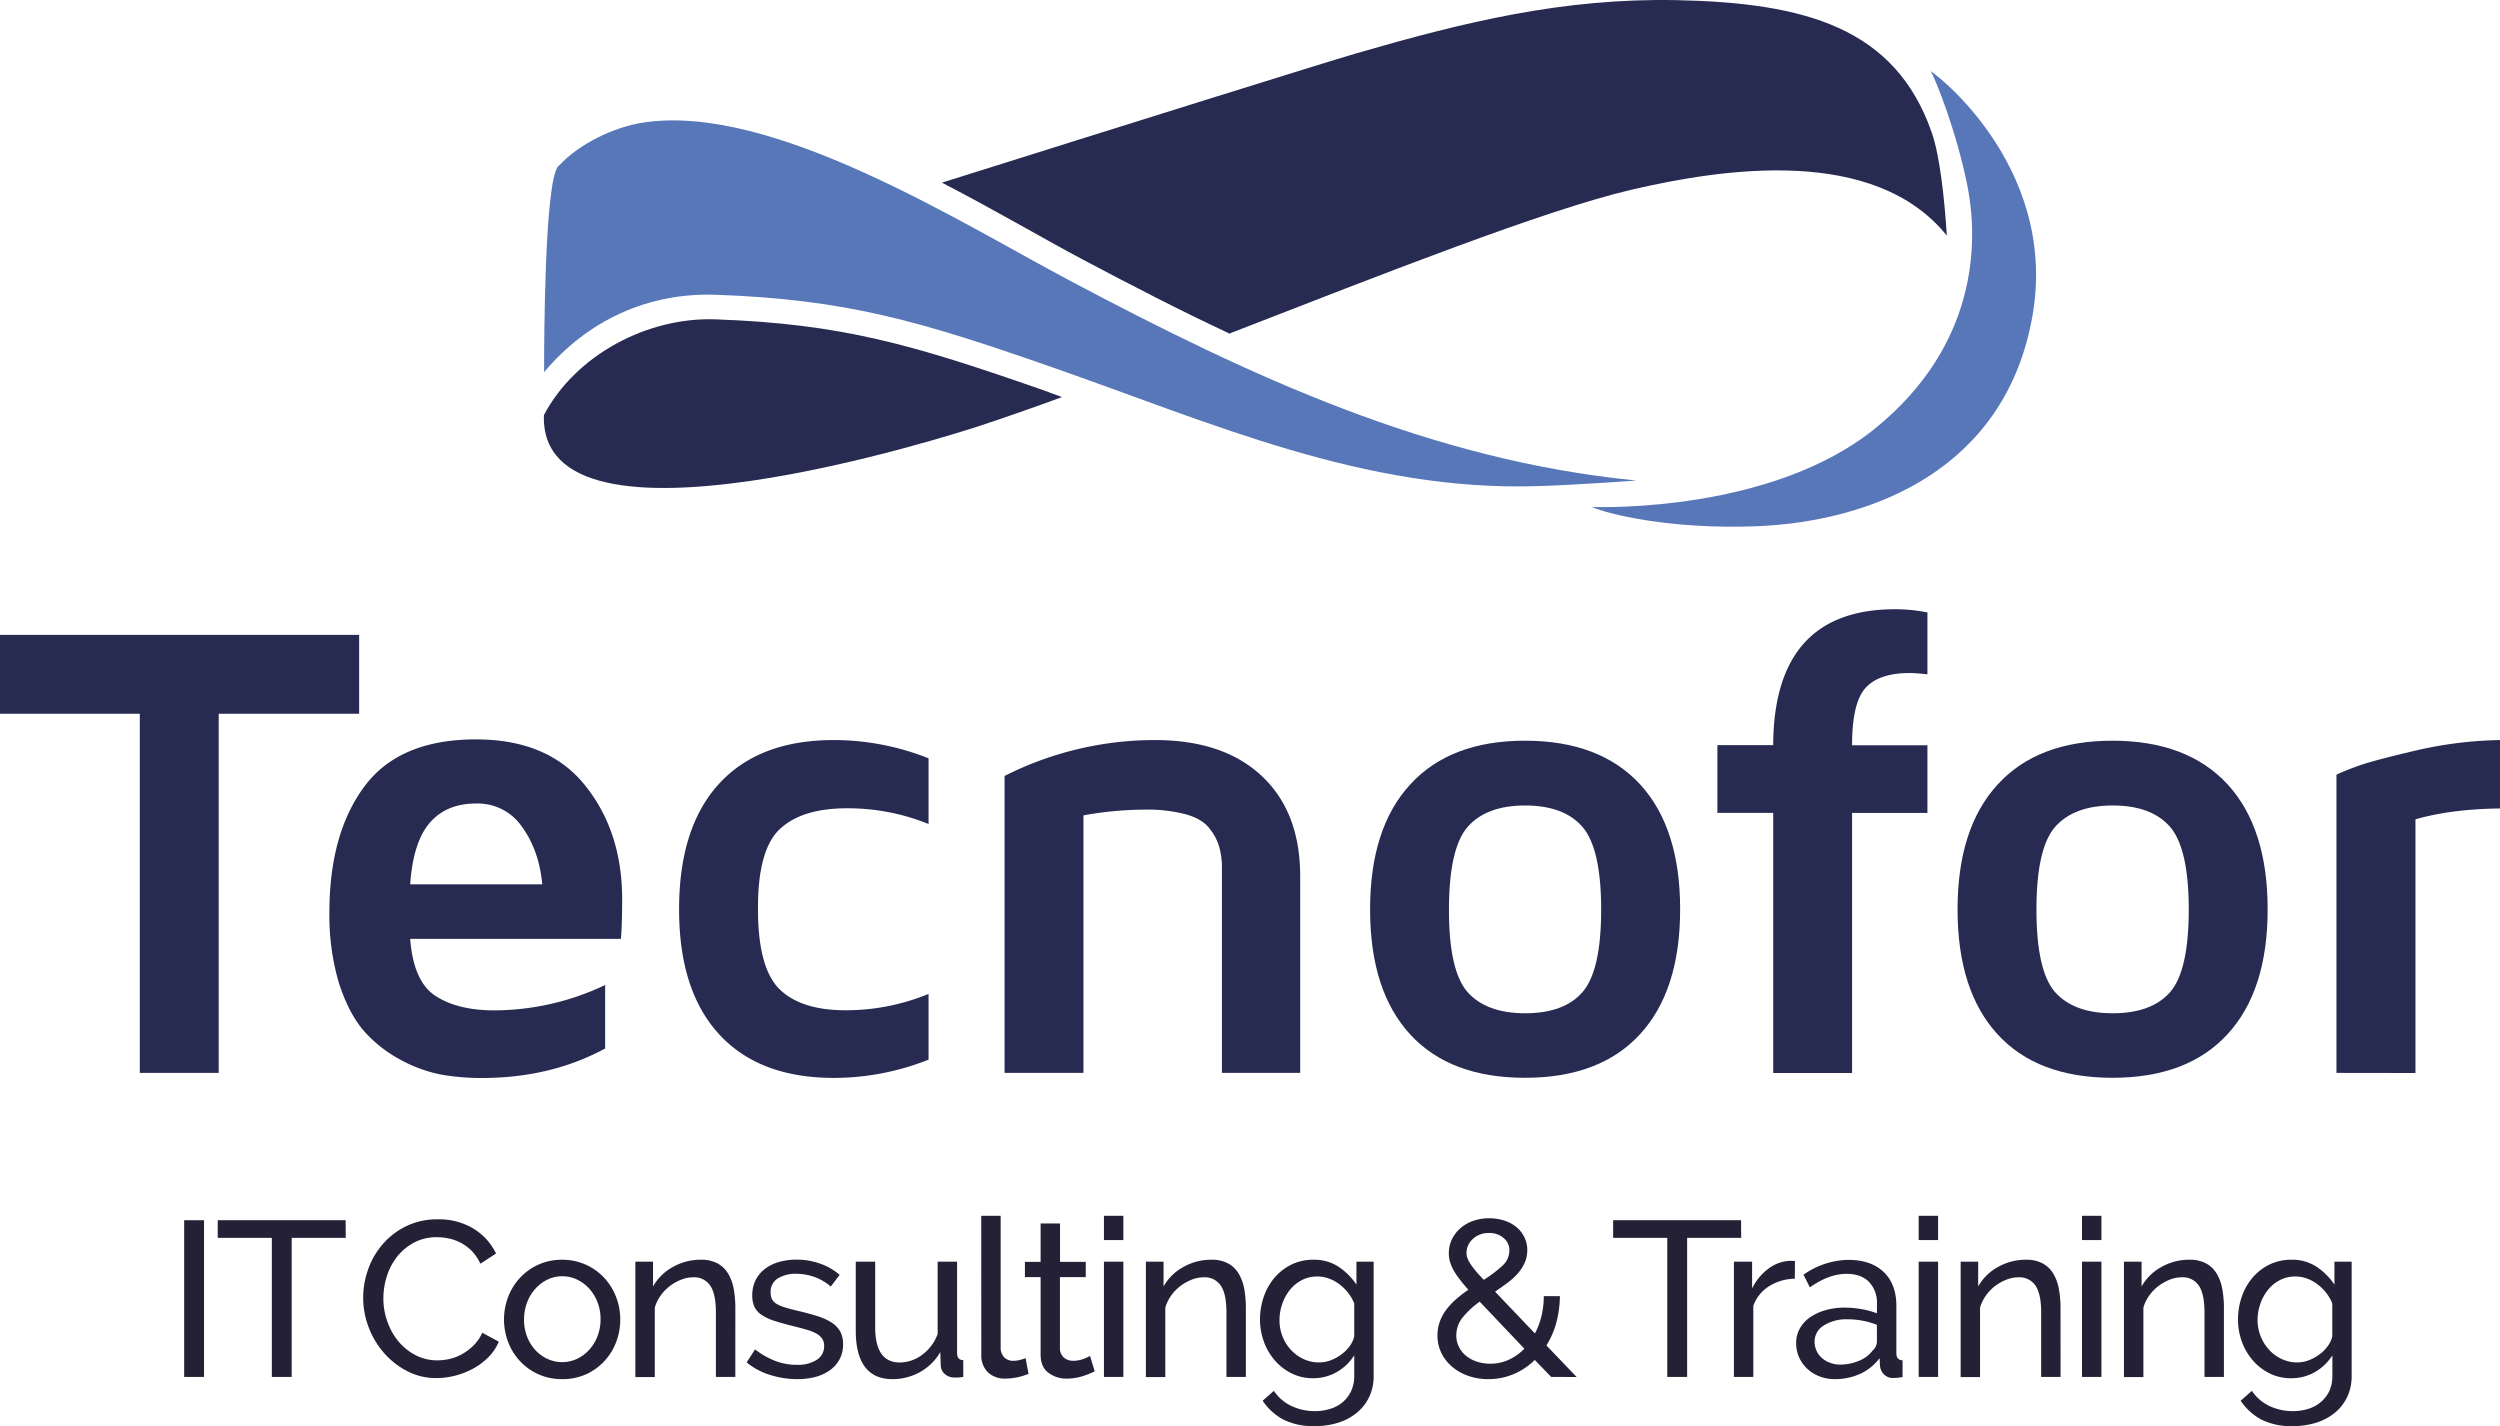 <svg xmlns="http://www.w3.org/2000/svg" width="840.42" height="479.43" viewBox="0 0 840.42 479.43"><defs><style>.cls-1{fill:#242137;}.cls-2,.cls-3{fill:#5777b9;}.cls-3,.cls-5{fill-rule:evenodd;}.cls-4,.cls-5{fill:#272b52;}</style></defs><title>tecnofor</title><g id="Layer_2" data-name="Layer 2"><g id="Layer_1-2" data-name="Layer 1"><path class="cls-1" d="M61.91,462.88V410.2h6.68v52.68Z"/><path class="cls-1" d="M116.23,416.13H98.06v46.75H91.38V416.13H73.19V410.2h43Z"/><path class="cls-1" d="M122.09,436.17a28.21,28.21,0,0,1,1.67-9.46,26,26,0,0,1,4.9-8.46,24.52,24.52,0,0,1,7.9-6.05,23.63,23.63,0,0,1,10.61-2.3,22.17,22.17,0,0,1,12.1,3.19,19.87,19.87,0,0,1,7.49,8.31l-5.27,3.42a15.58,15.58,0,0,0-2.85-4.24,14.94,14.94,0,0,0-3.64-2.74,15.51,15.51,0,0,0-4-1.48,19.31,19.31,0,0,0-4.08-.45,16.14,16.14,0,0,0-7.76,1.82,18.05,18.05,0,0,0-5.68,4.75,20.59,20.59,0,0,0-3.45,6.6,24.82,24.82,0,0,0-1.15,7.39,22.68,22.68,0,0,0,1.38,7.9A21.5,21.5,0,0,0,134,451a18.64,18.64,0,0,0,5.78,4.6,15.74,15.74,0,0,0,7.28,1.71,18.78,18.78,0,0,0,4.26-.52,15.78,15.78,0,0,0,4.2-1.68,17.78,17.78,0,0,0,3.74-2.89,14.13,14.13,0,0,0,2.86-4.19l5.56,3a16.33,16.33,0,0,1-3.52,5.24,22.2,22.2,0,0,1-5.12,3.82,26.33,26.33,0,0,1-6.05,2.37,25.2,25.2,0,0,1-6.23.81,21.08,21.08,0,0,1-9.94-2.37,26.56,26.56,0,0,1-7.83-6.19,28.36,28.36,0,0,1-5.12-8.68A27.93,27.93,0,0,1,122.09,436.17Z"/><path class="cls-1" d="M189,463.62a19,19,0,0,1-14.14-6,19.57,19.57,0,0,1-4-6.38,21.34,21.34,0,0,1,0-15.36,20.12,20.12,0,0,1,4-6.38,19.17,19.17,0,0,1,6.16-4.38,18.87,18.87,0,0,1,7.9-1.63,19.16,19.16,0,0,1,14.14,6,20.27,20.27,0,0,1,4,6.38,20.61,20.61,0,0,1,1.45,7.72,20.93,20.93,0,0,1-1.41,7.64A19.32,19.32,0,0,1,197,462,19.07,19.07,0,0,1,189,463.62Zm-12.84-20a15.7,15.7,0,0,0,1,5.64,14.28,14.28,0,0,0,2.75,4.53,13,13,0,0,0,4.08,3,11.77,11.77,0,0,0,10,0,13.13,13.13,0,0,0,4.12-3.08,14.51,14.51,0,0,0,2.78-4.6,15.78,15.78,0,0,0,1-5.68,15.62,15.62,0,0,0-1-5.6,14.62,14.62,0,0,0-2.78-4.6,13.13,13.13,0,0,0-4.12-3.08,11.54,11.54,0,0,0-5-1.11,11.16,11.16,0,0,0-5,1.15,13.21,13.21,0,0,0-4.08,3.12,14.62,14.62,0,0,0-2.75,4.6A15.94,15.94,0,0,0,176.18,443.66Z"/><path class="cls-1" d="M247.19,462.88h-6.53V441.21q0-6.22-1.89-9a6.45,6.45,0,0,0-5.74-2.82,11,11,0,0,0-4,.78,16.26,16.26,0,0,0-3.79,2.11,14.81,14.81,0,0,0-3.12,3.2,13.72,13.72,0,0,0-2,4.08v23.37h-6.53V424.14h5.94v8.32a17,17,0,0,1,6.64-6.53,18.85,18.85,0,0,1,9.46-2.45,11.42,11.42,0,0,1,5.57,1.23,9.4,9.4,0,0,1,3.56,3.41,15.34,15.34,0,0,1,1.89,5.15,35.28,35.28,0,0,1,.55,6.46Z"/><path class="cls-1" d="M268,463.62a30.21,30.21,0,0,1-9.2-1.44A22.87,22.87,0,0,1,251,458l2.82-4.38a27.34,27.34,0,0,0,6.83,3.89,20,20,0,0,0,7.2,1.3,11.9,11.9,0,0,0,6.71-1.67,5.34,5.34,0,0,0,2.49-4.71,4.27,4.27,0,0,0-.67-2.42,5.68,5.68,0,0,0-2-1.74,16.5,16.5,0,0,0-3.42-1.33q-2.07-.6-4.82-1.27c-2.33-.59-4.33-1.15-6-1.7A16.31,16.31,0,0,1,256,442a6.75,6.75,0,0,1-2.37-2.67,8.89,8.89,0,0,1-.74-3.86,11.32,11.32,0,0,1,1.14-5.16,10.82,10.82,0,0,1,3.16-3.78,14,14,0,0,1,4.71-2.3,21,21,0,0,1,5.83-.78,23.16,23.16,0,0,1,8.16,1.41,20.15,20.15,0,0,1,6.38,3.71l-3,3.93a16.75,16.75,0,0,0-5.49-3.23,18.72,18.72,0,0,0-6.23-1.07,11.41,11.41,0,0,0-6,1.52,5.25,5.25,0,0,0-2.48,4.86,4.62,4.62,0,0,0,.48,2.22,4.11,4.11,0,0,0,1.59,1.56,12.31,12.31,0,0,0,2.86,1.19c1.16.35,2.56.72,4.19,1.11q3.86.9,6.72,1.82a19.67,19.67,0,0,1,4.75,2.19,8.45,8.45,0,0,1,2.82,3,8.58,8.58,0,0,1,.93,4.16,10.28,10.28,0,0,1-4.16,8.6Q275,463.63,268,463.62Z"/><path class="cls-1" d="M300,463.62q-6.09,0-9.2-4.08t-3.12-12.17V424.14h6.53v22q0,11.86,8.23,11.88a12.58,12.58,0,0,0,7.54-2.57,15.06,15.06,0,0,0,5.23-7V424.14h6.53v30.73c0,1.53.69,2.33,2.08,2.37v5.64c-.75.1-1.33.16-1.75.19s-.82,0-1.22,0a4.69,4.69,0,0,1-3.23-1.16,3.91,3.91,0,0,1-1.37-2.85l-.15-4.53a18,18,0,0,1-6.83,6.72A18.93,18.93,0,0,1,300,463.62Z"/><path class="cls-1" d="M329.86,408.71h6.53v44.16a4.72,4.72,0,0,0,1.15,3.37,4.2,4.2,0,0,0,3.23,1.22,8.87,8.87,0,0,0,1.93-.25,18,18,0,0,0,2.07-.63l1,5.26A21,21,0,0,1,342,463a20.77,20.77,0,0,1-3.93.44,8.17,8.17,0,0,1-6-2.15,8,8,0,0,1-2.19-6Z"/><path class="cls-1" d="M368,461c-.4.2-.92.44-1.56.71s-1.37.54-2.19.82a19,19,0,0,1-2.67.66,17.26,17.26,0,0,1-3,.26,9.85,9.85,0,0,1-6.16-2c-1.74-1.3-2.6-3.35-2.6-6.12v-26h-5.27v-5.13h5.27v-12.9h6.53v12.9H365v5.13h-8.68v24a4.07,4.07,0,0,0,1.41,3.12,4.76,4.76,0,0,0,3,1,9.54,9.54,0,0,0,3.52-.63,14.45,14.45,0,0,0,2.19-1Z"/><path class="cls-1" d="M371.11,416.87v-8.16h6.53v8.16Zm0,46V424.14h6.53v38.74Z"/><path class="cls-1" d="M418.82,462.88h-6.53V441.21q0-6.22-1.89-9a6.45,6.45,0,0,0-5.75-2.82,10.9,10.9,0,0,0-4,.78,16.26,16.26,0,0,0-3.79,2.11,14.81,14.81,0,0,0-3.12,3.2,13.72,13.72,0,0,0-2,4.08v23.37h-6.53V424.14h5.94v8.32a17,17,0,0,1,6.64-6.53,18.85,18.85,0,0,1,9.46-2.45,11.42,11.42,0,0,1,5.57,1.23,9.4,9.4,0,0,1,3.56,3.41,15.34,15.34,0,0,1,1.89,5.15,35.28,35.28,0,0,1,.55,6.46Z"/><path class="cls-1" d="M441.46,463.32a16,16,0,0,1-7.23-1.62,18,18,0,0,1-5.68-4.38,20.06,20.06,0,0,1-3.68-6.31,21.66,21.66,0,0,1-1.3-7.42,23.18,23.18,0,0,1,1.3-7.75,19.89,19.89,0,0,1,3.68-6.43,17.59,17.59,0,0,1,5.68-4.34,16.56,16.56,0,0,1,7.3-1.59,14.9,14.9,0,0,1,8.46,2.37,21.76,21.76,0,0,1,6,6v-7.72h5.79v38.3a16.34,16.34,0,0,1-1.56,7.31,15.67,15.67,0,0,1-4.23,5.3,18.89,18.89,0,0,1-6.27,3.27,25.93,25.93,0,0,1-7.68,1.11,22.3,22.3,0,0,1-10.72-2.26,19.7,19.7,0,0,1-6.86-6.28l3.78-3.33a14.47,14.47,0,0,0,5.94,5.12,18.35,18.35,0,0,0,7.86,1.7,17,17,0,0,0,5.08-.74,11.76,11.76,0,0,0,4.2-2.23,10.92,10.92,0,0,0,2.86-3.71,12.07,12.07,0,0,0,1.07-5.26v-6.83a16.31,16.31,0,0,1-2.63,3.22,16.63,16.63,0,0,1-3.31,2.46,16,16,0,0,1-3.78,1.52A16.53,16.53,0,0,1,441.46,463.32Zm2-5.33a11,11,0,0,0,4-.75,14.38,14.38,0,0,0,3.56-2,12.71,12.71,0,0,0,2.75-2.78,8.93,8.93,0,0,0,1.48-3.19V438.17a15.06,15.06,0,0,0-2.11-3.64,16.17,16.17,0,0,0-2.94-2.85,12.75,12.75,0,0,0-3.52-1.89,11.26,11.26,0,0,0-3.82-.67,11,11,0,0,0-5.31,1.26,12.39,12.39,0,0,0-4,3.34,15.47,15.47,0,0,0-2.53,4.71,16.57,16.57,0,0,0-.89,5.31,14.72,14.72,0,0,0,1,5.49,14.4,14.4,0,0,0,2.82,4.52,13.35,13.35,0,0,0,4.19,3.08A12,12,0,0,0,443.46,458Z"/><path class="cls-1" d="M521.45,462.88l-5.5-5.71a22.64,22.64,0,0,1-7.16,4.78,21.54,21.54,0,0,1-8.49,1.67,19.91,19.91,0,0,1-6.75-1.11,17,17,0,0,1-5.42-3.08,14.25,14.25,0,0,1-3.6-4.64,13.15,13.15,0,0,1-1.3-5.86,13.53,13.53,0,0,1,.85-4.82,15.9,15.9,0,0,1,2.3-4.08,23.91,23.91,0,0,1,3.31-3.45,40.78,40.78,0,0,1,3.93-3c-1.19-1.34-2.2-2.54-3-3.63a24.48,24.48,0,0,1-2.05-3.08,14,14,0,0,1-1.14-2.75,9.75,9.75,0,0,1-.38-2.71,10.89,10.89,0,0,1,1-4.71,11.68,11.68,0,0,1,2.86-3.78,13.06,13.06,0,0,1,4.3-2.49,16,16,0,0,1,5.38-.89,16.58,16.58,0,0,1,5,.74,12.57,12.57,0,0,1,4.09,2.15,10.36,10.36,0,0,1,2.74,3.42,9.77,9.77,0,0,1,1,4.45,10.1,10.1,0,0,1-.85,4.15,14.37,14.37,0,0,1-2.3,3.6,21.57,21.57,0,0,1-3.45,3.16c-1.34,1-2.75,2-4.23,3L516,448.26a25.57,25.57,0,0,0,2.19-5.82,28.39,28.39,0,0,0,.78-6.72h5.42a35.93,35.93,0,0,1-1.23,9,28.53,28.53,0,0,1-3.3,7.57l10.16,10.61ZM501,458.43a14.57,14.57,0,0,0,6.24-1.34,17.06,17.06,0,0,0,5.19-3.71l-15-15.8a29,29,0,0,0-5.67,5.23,9.59,9.59,0,0,0-2.19,6.2,8.27,8.27,0,0,0,1,4,9.07,9.07,0,0,0,2.56,3,12,12,0,0,0,3.64,1.82A14.35,14.35,0,0,0,501,458.43ZM493,421.25a4.84,4.84,0,0,0,.27,1.6,8.39,8.39,0,0,0,.89,1.78,24.15,24.15,0,0,0,1.74,2.38c.74.91,1.71,2,2.89,3.22a41,41,0,0,0,6.24-4.71,6.89,6.89,0,0,0,2.37-5.09,5.36,5.36,0,0,0-1.93-4.26,7.24,7.24,0,0,0-4.9-1.67,7.65,7.65,0,0,0-5.45,2A6.28,6.28,0,0,0,493,421.25Z"/><path class="cls-1" d="M585.33,416.13H567.16v46.75h-6.68V416.13H542.29V410.2h43Z"/><path class="cls-1" d="M603.36,429.86a16.82,16.82,0,0,0-8.64,2.52,12.91,12.91,0,0,0-5.31,6.61v23.89h-6.53V424.14H589v9a18.37,18.37,0,0,1,5.26-6.49,13.2,13.2,0,0,1,7-2.78h1.26a4.44,4.44,0,0,1,.89.08Z"/><path class="cls-1" d="M616.79,463.62a13.9,13.9,0,0,1-5.12-.93,12.66,12.66,0,0,1-4.12-2.55,12.23,12.23,0,0,1-2.74-3.82,11.36,11.36,0,0,1-1-4.79,10,10,0,0,1,1.19-4.86,11,11,0,0,1,3.38-3.75,17.56,17.56,0,0,1,5.19-2.45,23.19,23.19,0,0,1,6.57-.89,31.83,31.83,0,0,1,5.71.52,26.58,26.58,0,0,1,5.12,1.41v-3.12a10.16,10.16,0,0,0-2.67-7.45q-2.67-2.71-7.57-2.71-5.85,0-12.31,4.53l-2.15-4.23a26.71,26.71,0,0,1,15.06-5q7.63,0,11.91,4.08t4.26,11.5v15.81c0,1.53.7,2.33,2.08,2.37v5.64l-1.7.23c-.45,0-.92.07-1.41.07a4.13,4.13,0,0,1-3.08-1.15,4.76,4.76,0,0,1-1.38-2.78l-.15-2.75a16.63,16.63,0,0,1-6.56,5.3A20.21,20.21,0,0,1,616.79,463.62Zm1.71-4.89a16.11,16.11,0,0,0,6.49-1.3,10.66,10.66,0,0,0,4.56-3.45,4.13,4.13,0,0,0,1.41-2.9v-5.71a26.77,26.77,0,0,0-9.86-1.86,14,14,0,0,0-8,2.08A6.3,6.3,0,0,0,610,451a7.36,7.36,0,0,0,.63,3,7.19,7.19,0,0,0,1.78,2.45,8.31,8.31,0,0,0,2.71,1.63A9.21,9.21,0,0,0,618.5,458.73Z"/><path class="cls-1" d="M645,416.87v-8.16h6.53v8.16Zm0,46V424.14h6.53v38.74Z"/><path class="cls-1" d="M692.7,462.88h-6.53V441.21q0-6.22-1.89-9a6.46,6.46,0,0,0-5.75-2.82,11,11,0,0,0-4,.78,16.26,16.26,0,0,0-3.79,2.11,14.77,14.77,0,0,0-3.11,3.2,13.74,13.74,0,0,0-2,4.08v23.37h-6.52V424.14H665v8.32a17,17,0,0,1,6.64-6.53,18.88,18.88,0,0,1,9.46-2.45,11.39,11.39,0,0,1,5.57,1.23,9.4,9.4,0,0,1,3.56,3.41,15.13,15.13,0,0,1,1.89,5.15,34.39,34.39,0,0,1,.56,6.46Z"/><path class="cls-1" d="M699.9,416.87v-8.16h6.53v8.16Zm0,46V424.14h6.53v38.74Z"/><path class="cls-1" d="M747.61,462.88h-6.53V441.21q0-6.22-1.89-9a6.45,6.45,0,0,0-5.75-2.82,11,11,0,0,0-4,.78,16.19,16.19,0,0,0-3.78,2.11,14.59,14.59,0,0,0-3.12,3.2,13.48,13.48,0,0,0-2,4.08v23.37H714V424.14h5.93v8.32a17.05,17.05,0,0,1,6.65-6.53,18.82,18.82,0,0,1,9.46-2.45,11.38,11.38,0,0,1,5.56,1.23,9.4,9.4,0,0,1,3.56,3.41,14.93,14.93,0,0,1,1.89,5.15,34.39,34.39,0,0,1,.56,6.46Z"/><path class="cls-1" d="M770.25,463.32A16,16,0,0,1,763,461.7a18,18,0,0,1-5.68-4.38,20.25,20.25,0,0,1-3.68-6.31,21.65,21.65,0,0,1-1.29-7.42,23.17,23.17,0,0,1,1.29-7.75,20.07,20.07,0,0,1,3.68-6.43,17.59,17.59,0,0,1,5.68-4.34,16.6,16.6,0,0,1,7.31-1.59,14.88,14.88,0,0,1,8.45,2.37,21.76,21.76,0,0,1,6,6v-7.72h5.79v38.3a16.48,16.48,0,0,1-1.55,7.31,15.57,15.57,0,0,1-4.24,5.3,18.84,18.84,0,0,1-6.26,3.27,26,26,0,0,1-7.69,1.11,22.3,22.3,0,0,1-10.72-2.26,19.7,19.7,0,0,1-6.86-6.28l3.78-3.33a14.6,14.6,0,0,0,5.94,5.12,18.35,18.35,0,0,0,7.86,1.7,17,17,0,0,0,5.09-.74,11.8,11.8,0,0,0,4.19-2.23A10.92,10.92,0,0,0,783,467.7a12.07,12.07,0,0,0,1.07-5.26v-6.83a16.82,16.82,0,0,1-5.94,5.68,16,16,0,0,1-3.78,1.52A16.53,16.53,0,0,1,770.25,463.32Zm2-5.33a10.94,10.94,0,0,0,4-.75,14.38,14.38,0,0,0,3.56-2,12.71,12.71,0,0,0,2.75-2.78,8.76,8.76,0,0,0,1.48-3.19V438.17a14.74,14.74,0,0,0-2.11-3.64,16.12,16.12,0,0,0-2.93-2.85,13,13,0,0,0-3.53-1.89,11.26,11.26,0,0,0-3.82-.67,11,11,0,0,0-5.31,1.26,12.39,12.39,0,0,0-4,3.34,15.47,15.47,0,0,0-2.53,4.71,16.57,16.57,0,0,0-.89,5.31,14.81,14.81,0,0,0,3.86,10,13.47,13.47,0,0,0,4.19,3.08A12,12,0,0,0,772.25,458Z"/><path class="cls-2" d="M182.91,125.1c14.51-17.24,34.76-26.85,57.88-26,43.86,1.55,68.6,8.9,112.55,24.23,54.11,18.88,105.1,41.93,163.6,40.09,14.33-.45,33.16-1.89,33.16-1.89-69.17-6.73-129.56-34.95-190.11-67C323.07,75,259.07,34.24,215.76,41.28c-9.36,1.52-21,7-27.67,14.24l-1,.8.43-.26C183.19,61.92,182.9,111.6,182.91,125.1Z"/><path class="cls-3" d="M535.15,170.44c4.08.1,60.83,1.56,95.32-26.5s34.54-62.72,31-81S650.31,25.57,649,24s43.19,30.48,34.28,82-53.53,69.34-92.91,70.92C561.27,178,540.42,172.8,535.15,170.44Z"/><path class="cls-4" d="M182.84,139.54c-1.7,51.53,138.66,6.2,146.66,3.57,8.42-2.78,17.63-6,27.51-9.62l-6.4-2.36C307,115.9,283.14,108.86,240.49,107.35,217.79,106.55,193.59,119.2,182.84,139.54Z"/><path class="cls-4" d="M316.65,61.4c18.26,9.45,34.76,19.19,47.22,25.78,16.8,8.89,32.61,17.1,49.54,25l.58-.33c51.5-20,105.16-41.17,134.17-48,31.53-7.39,82-14.81,106.31,15.36-.77-11.8-2.26-26.58-5.1-34.72C637.07,9.23,606.69.93,563.7.05c-38.22-.78-71.44,7.36-107.6,17.84C445.37,21,378.68,41.88,316.65,61.4Z"/><polygon class="cls-5" points="0 239.94 0 213.42 120.73 213.42 120.73 239.94 73.52 239.94 73.52 360.67 47 360.67 47 239.94 0 239.94"/><path class="cls-5" d="M110.73,306.77q0-26.52,11.75-42.36T160,248.56q24.25,0,36.65,15.42t12.5,37.94q0,9.27-.43,13.69H137.89Q139,330,146.41,334.8t19.51,4.85a87.15,87.15,0,0,0,37.51-8.52v21.34q-18.33,9.93-41.5,9.92a77.46,77.46,0,0,1-13.8-1.18,47.61,47.61,0,0,1-13.58-5,44.12,44.12,0,0,1-12.18-9.6q-5.07-5.82-8.41-16.06A80.13,80.13,0,0,1,110.73,306.77Zm27.16-9.49H182.3q-1.08-11.41-6.79-19.29A18,18,0,0,0,160,270.12q-9.92,0-15.52,6.47T137.89,297.28Z"/><path class="cls-5" d="M228.29,305.69q0-27.58,13.47-42.25t38.59-14.66a86.37,86.37,0,0,1,31.8,6.14V277a72.29,72.29,0,0,0-27.38-5.28q-15.19,0-22.63,7t-7.33,26.95q0,19.85,7.33,26.95t22.63,7a72.9,72.9,0,0,0,27.38-5.5v22.1a86.37,86.37,0,0,1-31.8,6.14q-25.11,0-38.59-14.66T228.29,305.69Z"/><path class="cls-5" d="M337.7,360.67V260.85a112,112,0,0,1,50.55-12.07q23,0,35.9,12.07t12.93,33.63v66.19h-26.3V292.22a26.49,26.49,0,0,0-.86-7.33,17.57,17.57,0,0,0-3.23-6.25q-2.38-3.24-7.87-4.85a51.16,51.16,0,0,0-14.12-1.62,116,116,0,0,0-20.48,1.94v86.56Z"/><path class="cls-5" d="M474.05,347.73q-13.47-14.66-13.47-42t13.47-42Q487.52,249,512.64,249t38.7,14.66q13.47,14.67,13.47,42t-13.47,42q-13.49,14.67-38.7,14.66T474.05,347.73ZM493.34,278q-6.24,7.23-6.25,27.81t6.25,27.7q6.36,7.13,19.41,7.12T532,333.5q6.26-7.22,6.26-27.7T532,278q-6.25-7.22-19.29-7.22T493.34,278Z"/><path class="cls-5" d="M577.33,273.25V250.5h18.76q.21-45.7,41.07-45.7a55.89,55.89,0,0,1,10.78,1.08v20.8c-2.66-.28-4.64-.43-5.93-.43q-10.35,0-14.88,5t-4.52,19.29h25.33v22.75H622.61v87.42H596.09V273.25Z"/><path class="cls-5" d="M671.54,347.73q-13.47-14.66-13.47-42t13.47-42Q685,249,710.13,249t38.7,14.66q13.47,14.67,13.48,42t-13.48,42q-13.47,14.67-38.7,14.66T671.54,347.73ZM690.84,278q-6.26,7.23-6.25,27.81t6.25,27.7q6.36,7.13,19.4,7.12t19.3-7.12q6.24-7.22,6.25-27.7T729.54,278q-6.25-7.22-19.3-7.22T690.84,278Z"/><path class="cls-5" d="M785.44,360.67V260.42q2.7-1.29,7.44-3T812,252.33a134.26,134.26,0,0,1,28.46-3.55v23q-16.6.21-28.46,3.66v85.27Z"/></g></g></svg>